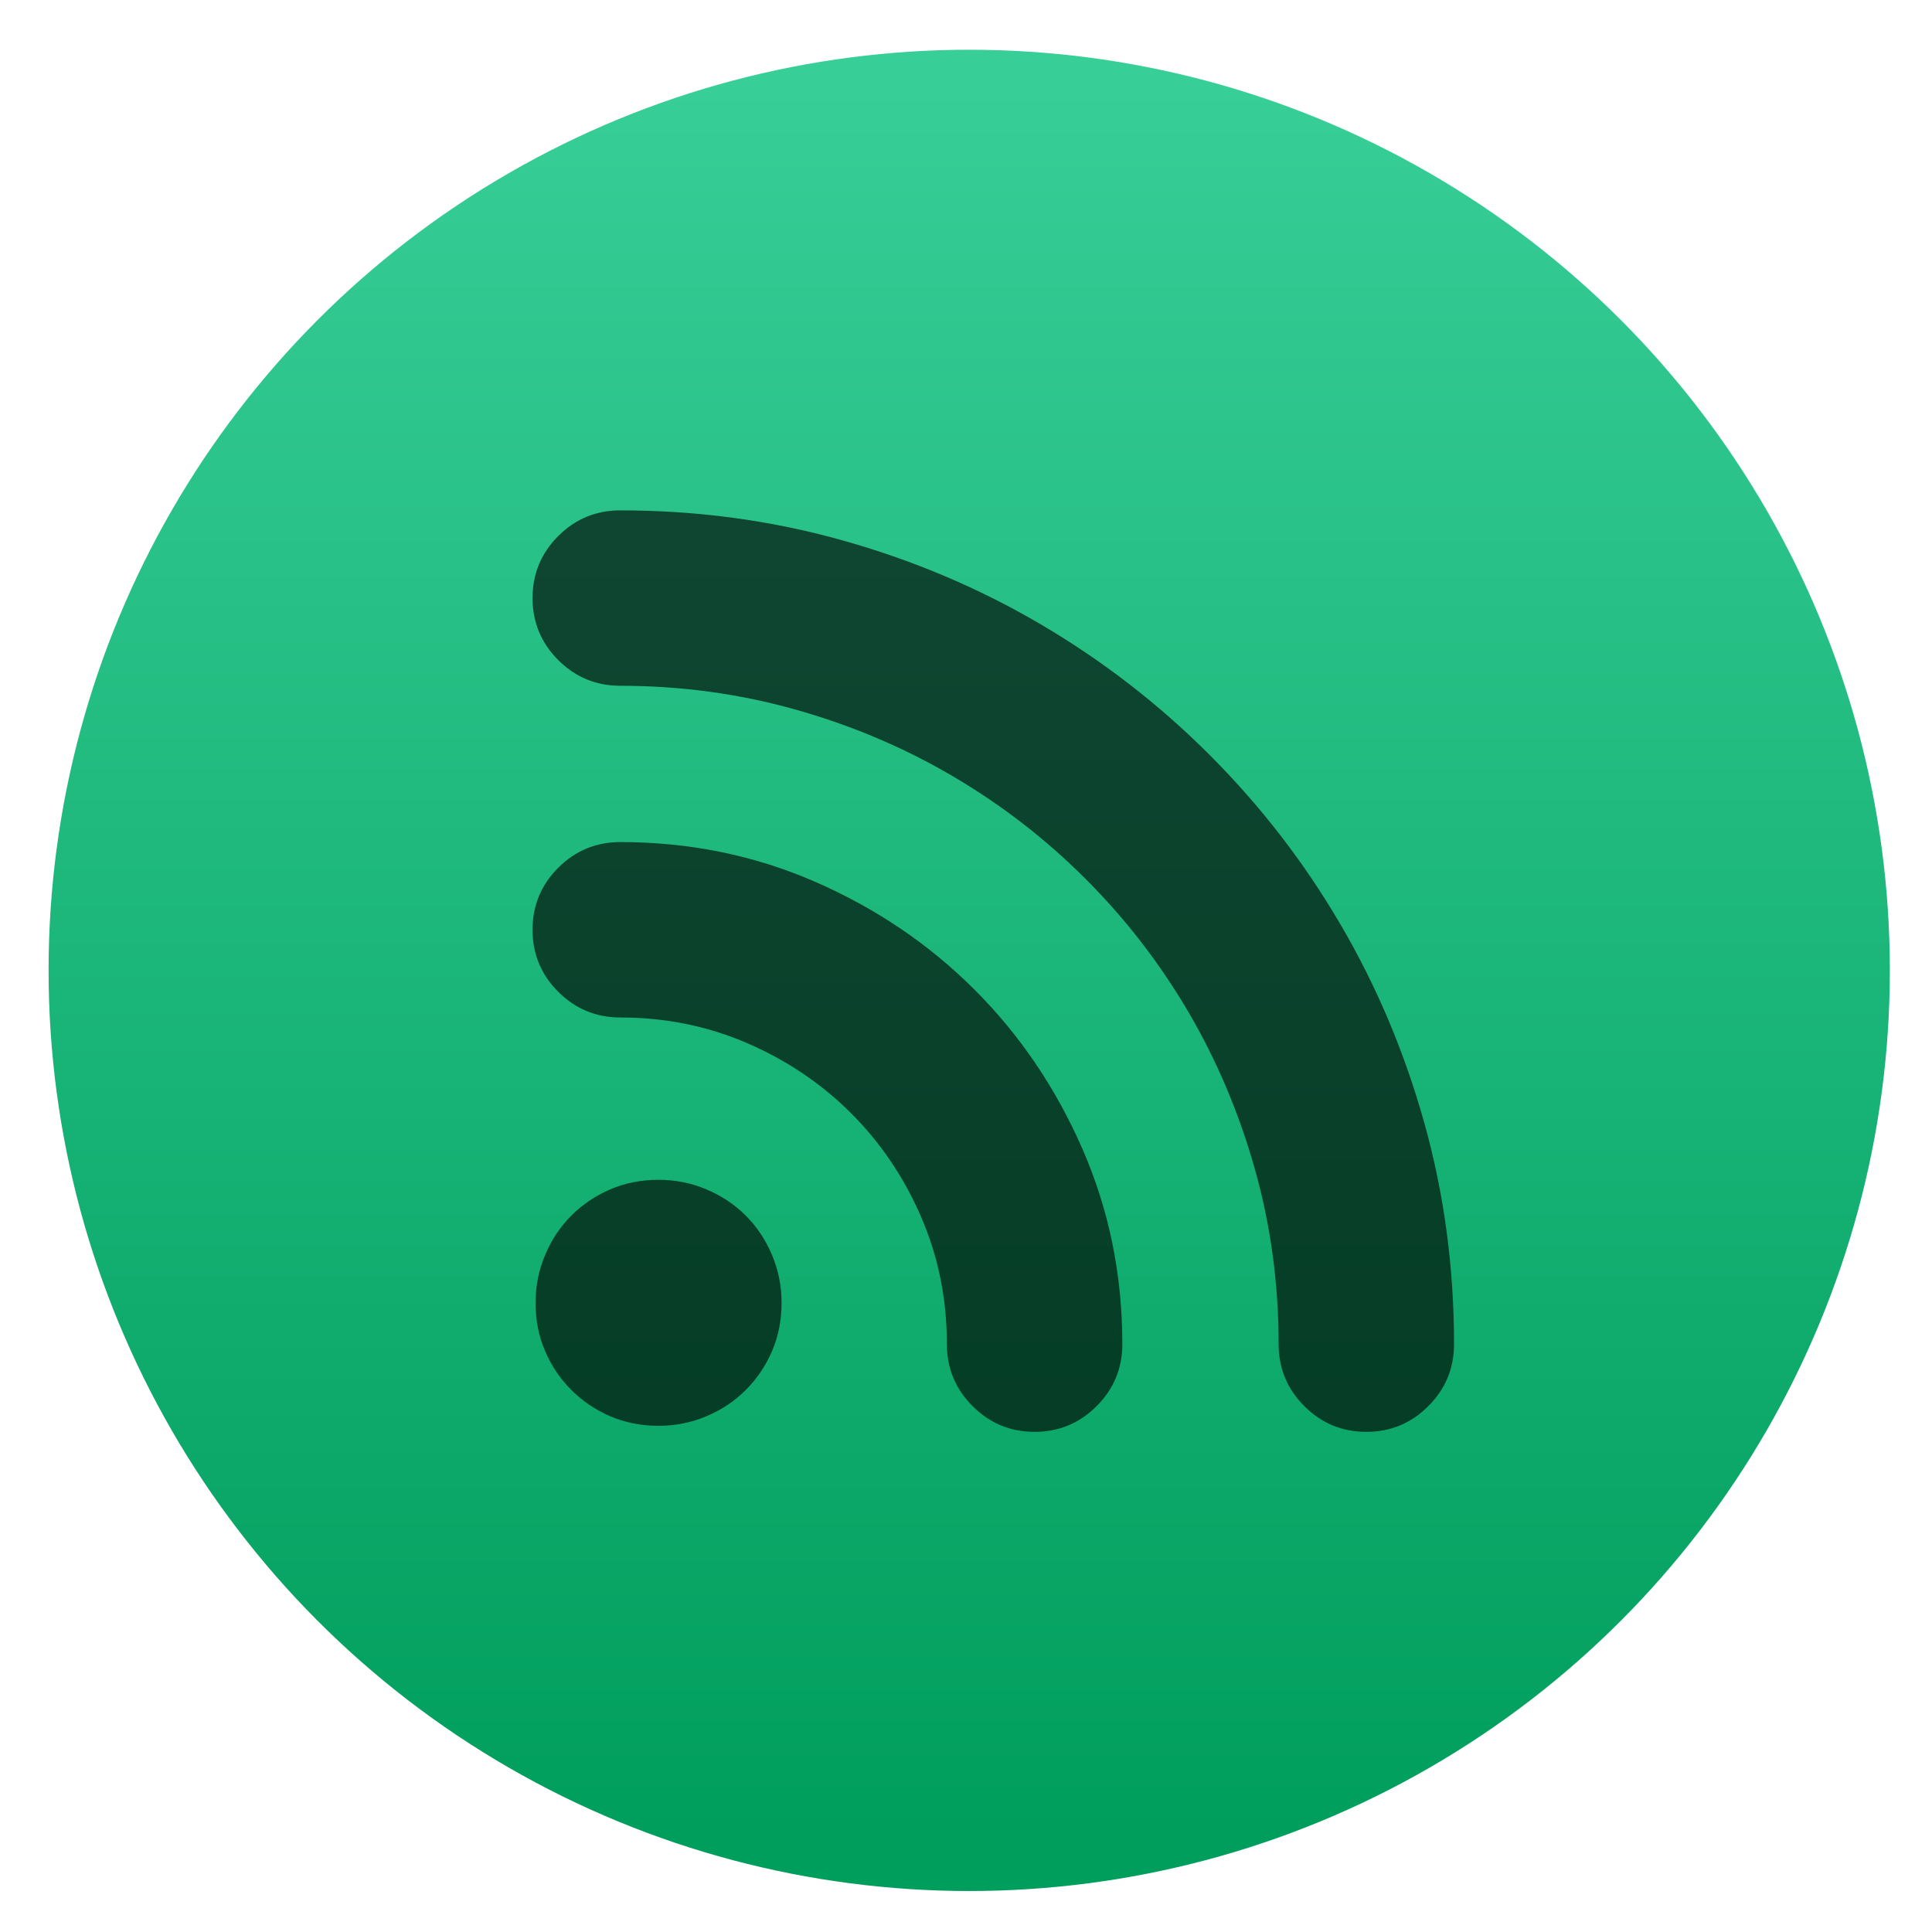 <svg clip-rule="evenodd" fill-rule="evenodd" stroke-linejoin="round" stroke-miterlimit="2" viewBox="0 0 48 48" xmlns="http://www.w3.org/2000/svg">
 <linearGradient id="a" x2="1" gradientTransform="matrix(0 -44.112 44.112 0 23.137 45.905)" gradientUnits="userSpaceOnUse">
  <stop stop-color="#009e5d" offset="0"/>
  <stop stop-color="#37ce97" offset="1"/>
 </linearGradient>
 <circle cx="24.08" cy="24.109" r="22.873" fill="url(#a)"/>
 <path d="m15.41 12.68c1.903 0 3.736.246 5.498.739 1.762.492 3.411 1.189 4.947 2.091s2.935 1.983 4.196 3.244c1.26 1.261 2.342 2.659 3.243 4.196.902 1.536 1.599 3.185 2.092 4.947.493 1.761.739 3.594.739 5.498 0 .601-.213 1.114-.639 1.54s-.939.639-1.54.639-1.115-.213-1.541-.639-.638-.939-.638-1.54c0-1.503-.197-2.952-.589-4.346-.393-1.394-.944-2.697-1.653-3.908-.71-1.21-1.562-2.313-2.555-3.306-.994-.994-2.096-1.845-3.307-2.555-1.21-.71-2.513-1.261-3.907-1.653-1.395-.393-2.843-.589-4.346-.589-.601 0-1.115-.213-1.541-.639-.425-.425-.638-.939-.638-1.54s.213-1.115.638-1.541c.426-.425.94-.638 1.541-.638zm0 8.241c1.72 0 3.335.329 4.847.989 1.511.66 2.83 1.553 3.957 2.68s2.021 2.447 2.68 3.958c.66 1.511.99 3.127.99 4.847 0 .601-.213 1.114-.639 1.54s-.939.639-1.54.639c-.602 0-1.115-.213-1.541-.639s-.639-.939-.639-1.54c0-1.119-.212-2.171-.638-3.156-.426-.986-1.006-1.846-1.741-2.58-.735-.735-1.595-1.315-2.58-1.741s-2.037-.639-3.156-.639c-.601 0-1.115-.213-1.541-.639-.426-.425-.638-.939-.638-1.54s.212-1.115.638-1.541c.426-.425.94-.638 1.541-.638zm4.008 11.447c0 .434-.08.835-.238 1.202-.159.368-.376.689-.652.964-.275.276-.601.493-.977.652-.375.158-.772.238-1.189.238-.435 0-.835-.08-1.203-.238-.367-.159-.689-.376-.964-.652-.276-.275-.493-.597-.651-.964-.159-.367-.238-.768-.238-1.202 0-.418.079-.814.238-1.19.158-.376.375-.701.651-.977.275-.275.597-.492.964-.651.368-.159.768-.238 1.203-.238.417 0 .814.079 1.189.238.376.159.702.376.977.651.276.276.493.601.652.977.158.376.238.772.238 1.19z" fill-opacity=".64" fill-rule="nonzero"/>
</svg>

